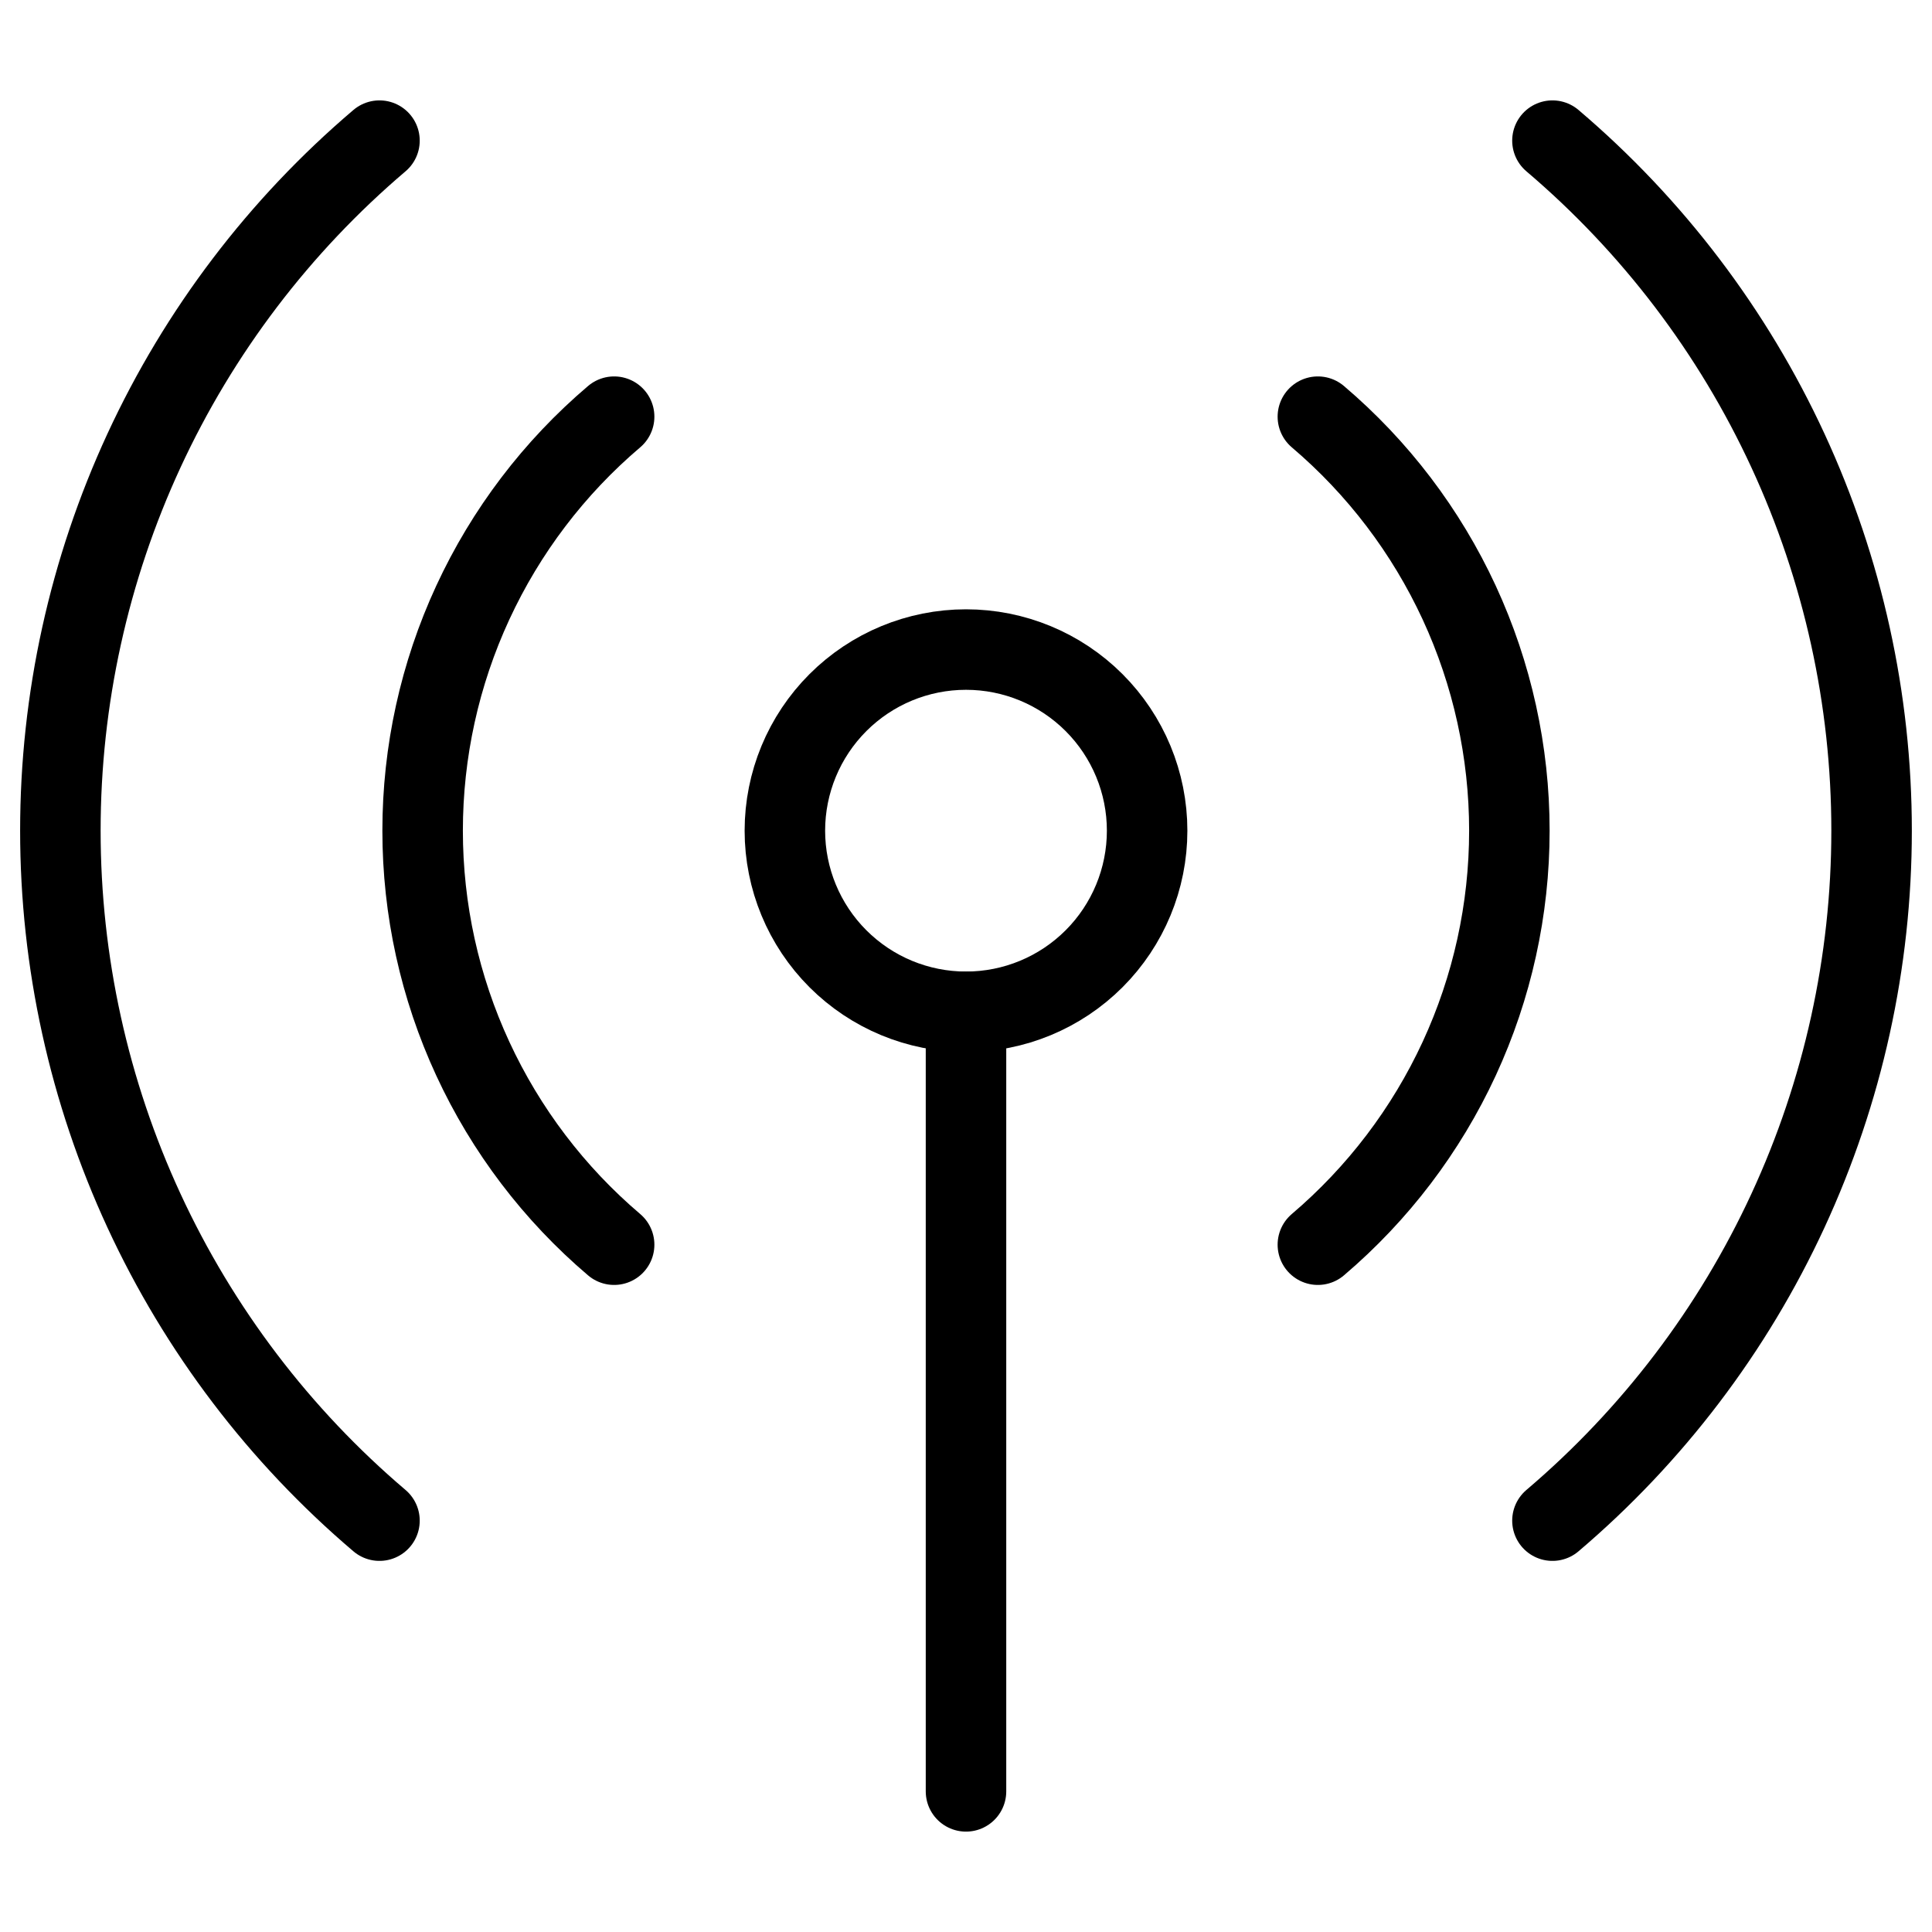 <svg width="48" height="48" viewBox="0 0 48 48" fill="none" xmlns="http://www.w3.org/2000/svg">
<path d="M19.5 20.638C19.5 21.831 19.974 22.976 20.818 23.82C21.662 24.664 22.806 25.138 24 25.138C25.194 25.138 26.338 24.664 27.182 23.82C28.026 22.976 28.5 21.831 28.5 20.638C28.5 19.444 28.026 18.3 27.182 17.456C26.338 16.612 25.194 16.138 24 16.138C22.806 16.138 21.662 16.612 20.818 17.456C19.974 18.3 19.5 19.444 19.5 20.638Z" stroke="black" stroke-width="2" stroke-linecap="round" stroke-linejoin="round"/>
<path d="M24 25.138V44.506" stroke="black" stroke-width="2" stroke-linecap="round" stroke-linejoin="round"/>
<path d="M38.57 37.78C41.055 35.668 43.052 33.041 44.42 30.081C45.789 27.121 46.499 23.898 46.499 20.637C46.499 17.376 45.789 14.153 44.42 11.193C43.052 8.233 41.055 5.606 38.57 3.494" stroke="black" stroke-width="2" stroke-linecap="round" stroke-linejoin="round"/>
<path d="M32.742 30.924C34.233 29.656 35.431 28.08 36.253 26.304C37.074 24.528 37.5 22.595 37.5 20.638C37.5 18.681 37.074 16.747 36.253 14.971C35.431 13.195 34.233 11.619 32.742 10.352" stroke="black" stroke-width="2" stroke-linecap="round" stroke-linejoin="round"/>
<path d="M9.428 37.78C6.943 35.668 4.947 33.041 3.578 30.081C2.209 27.121 1.5 23.898 1.5 20.637C1.5 17.376 2.209 14.153 3.578 11.193C4.947 8.233 6.943 5.606 9.428 3.494" stroke="black" stroke-width="2" stroke-linecap="round" stroke-linejoin="round"/>
<path d="M15.258 30.924C13.766 29.656 12.569 28.08 11.747 26.304C10.925 24.528 10.5 22.595 10.5 20.638C10.5 18.681 10.925 16.747 11.747 14.971C12.569 13.195 13.766 11.619 15.258 10.352" stroke="black" stroke-width="2" stroke-linecap="round" stroke-linejoin="round"/>
</svg>
